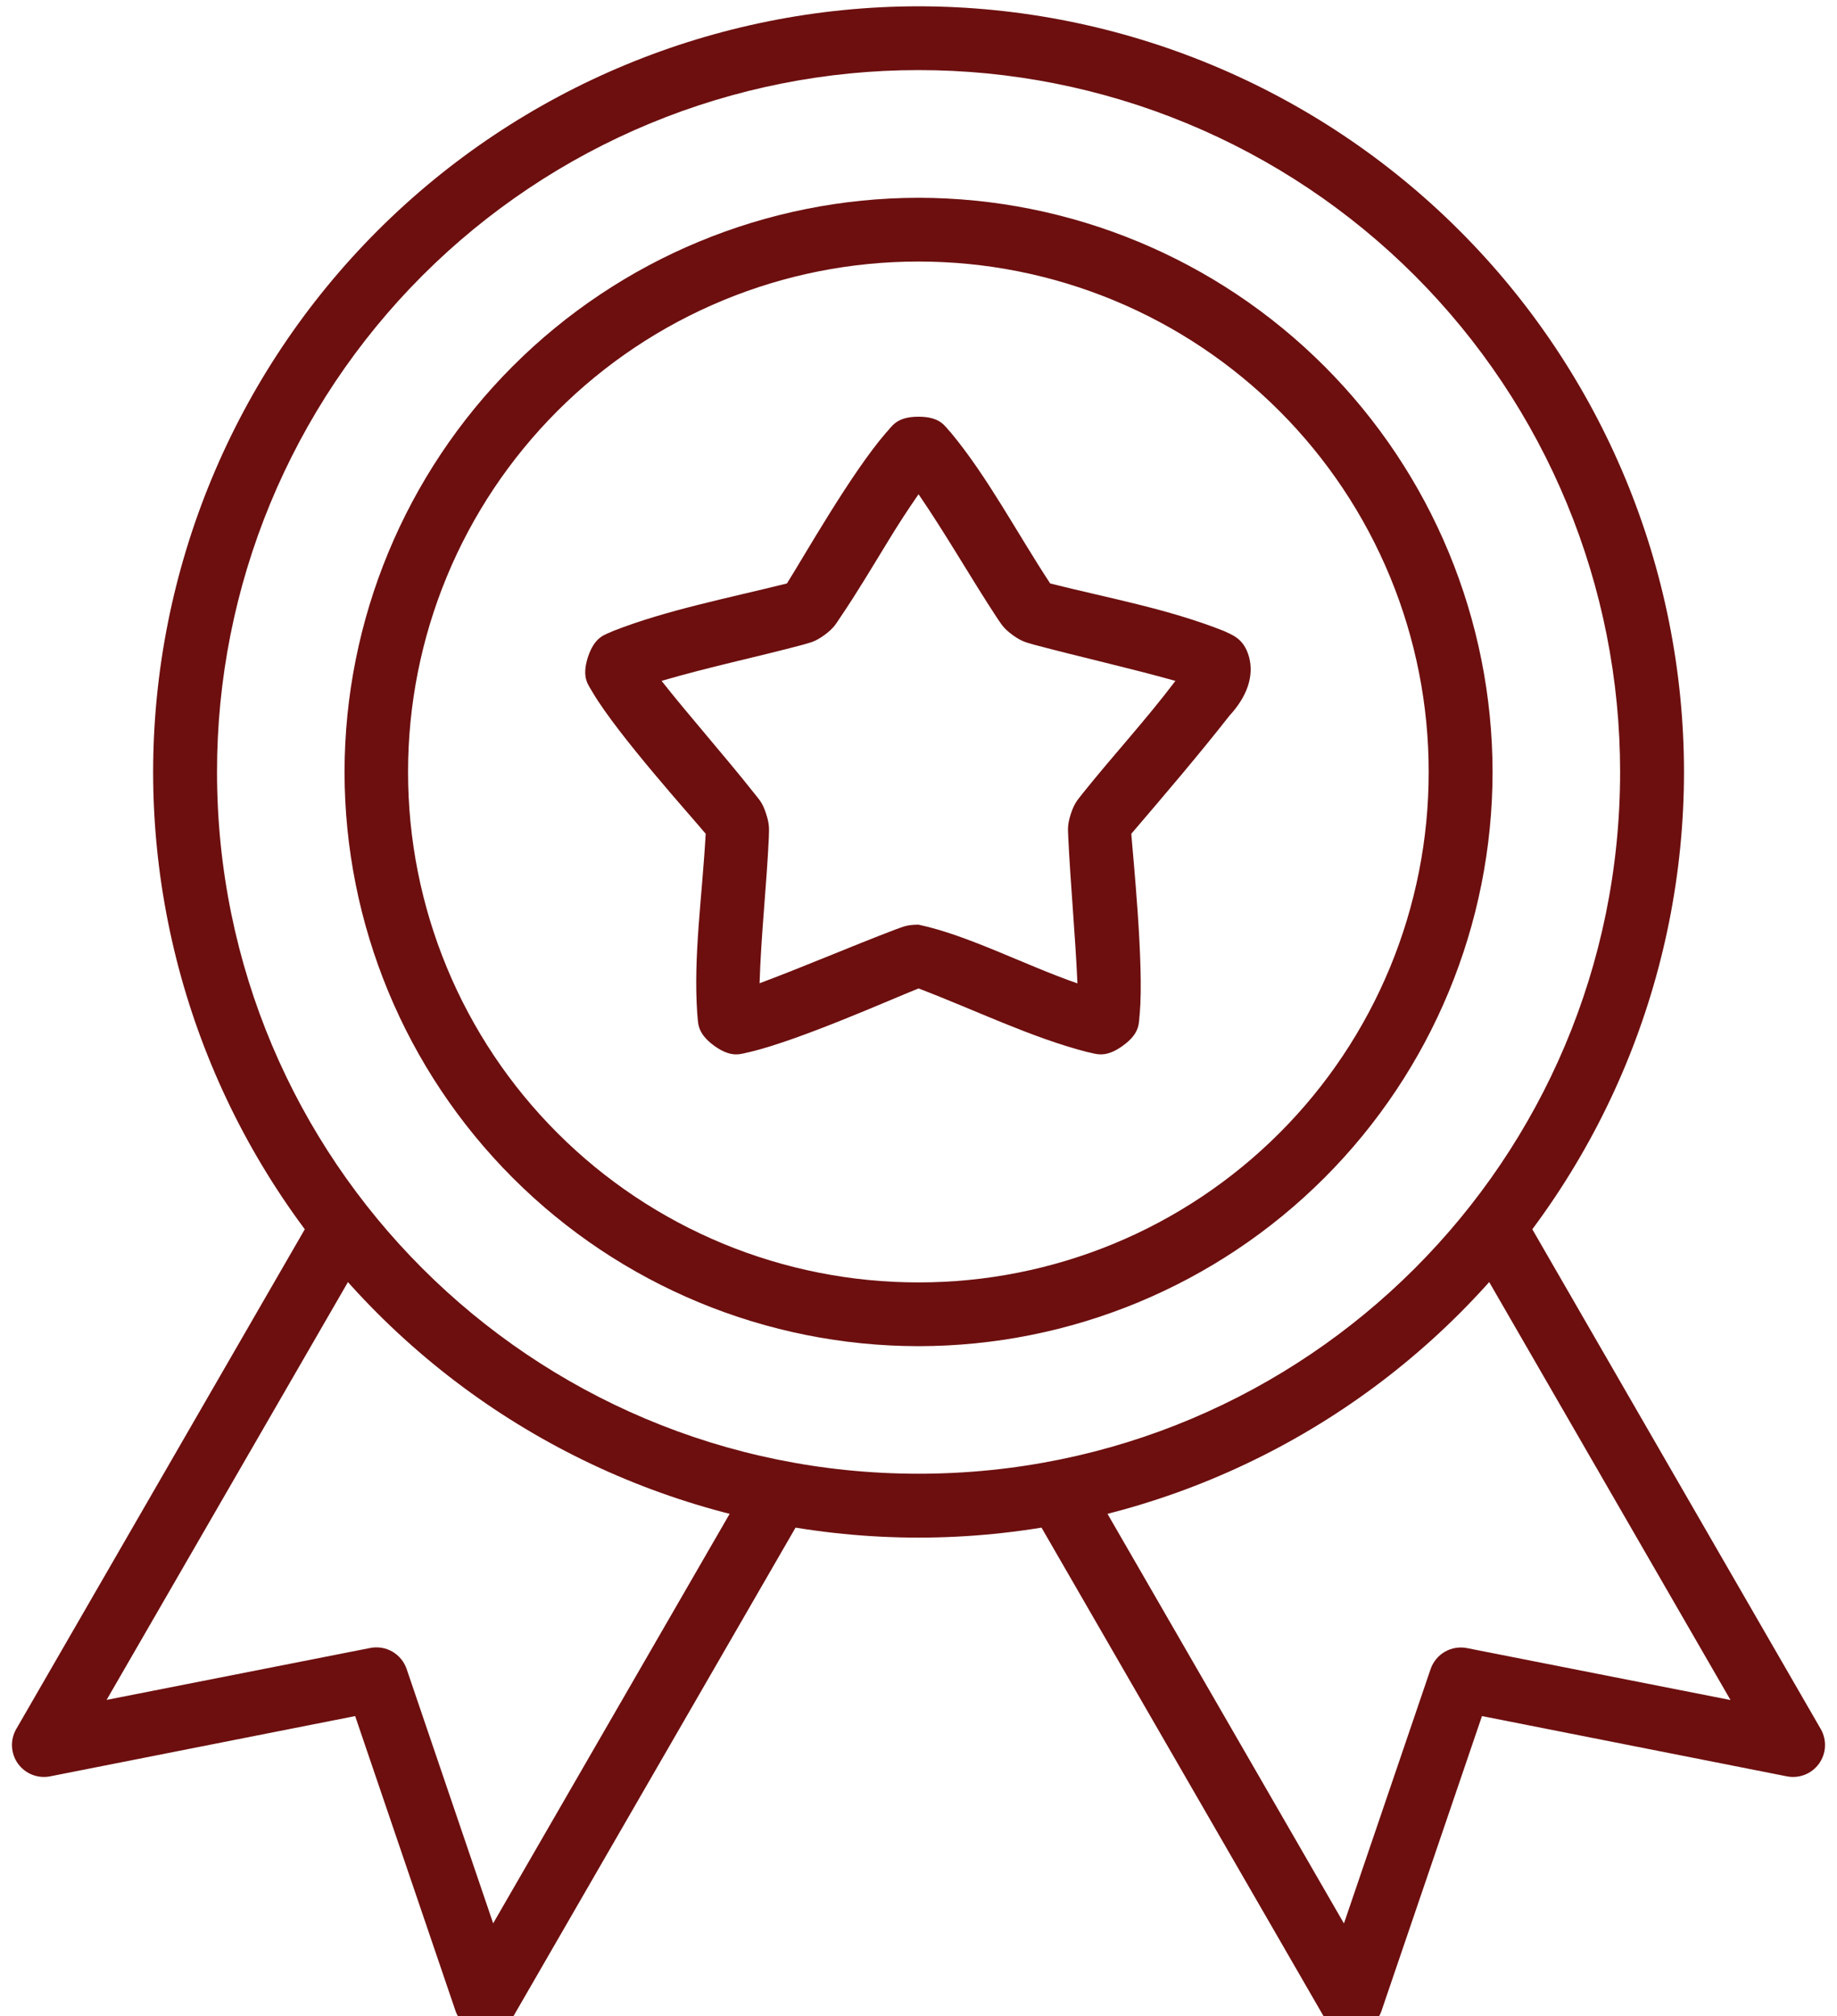 <svg width="72" height="79" viewBox="0 0 72 79" fill="none" xmlns="http://www.w3.org/2000/svg">
<path d="M36.002 0.247C28.047 0.254 20.419 3.417 14.794 9.043C9.169 14.669 6.007 22.297 6.002 30.253C6.005 38.208 9.167 45.837 14.793 51.462C20.418 57.087 28.047 60.249 36.002 60.253C43.958 60.249 51.586 57.087 57.212 51.462C62.837 45.837 65.999 38.208 66.003 30.253C65.998 22.296 62.835 14.667 57.209 9.041C51.583 3.415 43.954 0.252 35.998 0.247H36.002ZM36.002 2.747C39.614 2.745 43.191 3.456 46.529 4.838C49.866 6.22 52.898 8.246 55.452 10.801C58.005 13.355 60.03 16.388 61.411 19.726C62.792 23.064 63.501 26.641 63.499 30.253C63.499 45.456 51.206 57.749 36.002 57.749C20.799 57.749 8.506 45.456 8.506 30.253C8.503 26.641 9.213 23.064 10.593 19.727C11.974 16.39 13.998 13.357 16.552 10.802C19.105 8.248 22.136 6.222 25.473 4.839C28.81 3.457 32.386 2.746 35.998 2.747H36.002Z" fill="#6D0F0F"/>
<path d="M36.002 7.75C30.037 7.756 24.317 10.129 20.099 14.348C15.881 18.567 13.509 24.287 13.504 30.253C13.508 36.218 15.88 41.939 20.098 46.157C24.316 50.376 30.037 52.747 36.002 52.751C41.968 52.747 47.688 50.376 51.907 46.157C56.125 41.939 58.497 36.218 58.5 30.253C58.495 24.287 56.124 18.567 51.906 14.348C47.688 10.129 41.968 7.756 36.002 7.75ZM36.002 10.249C38.629 10.248 41.23 10.764 43.657 11.77C46.084 12.774 48.289 14.248 50.146 16.106C52.003 17.964 53.476 20.169 54.48 22.597C55.483 25.024 55.999 27.626 55.996 30.253C55.999 32.879 55.484 35.481 54.481 37.908C53.477 40.336 52.005 42.542 50.147 44.399C48.29 46.257 46.085 47.73 43.658 48.734C41.23 49.738 38.629 50.254 36.002 50.252C33.375 50.255 30.772 49.739 28.344 48.736C25.916 47.732 23.709 46.259 21.851 44.401C19.992 42.544 18.518 40.338 17.513 37.91C16.508 35.483 15.992 32.88 15.994 30.253C15.992 27.625 16.508 25.023 17.513 22.594C18.518 20.166 19.992 17.96 21.85 16.102C23.709 14.244 25.915 12.771 28.344 11.767C30.772 10.762 33.374 10.247 36.002 10.249ZM12.37 47.436L0.63 67.765C0.513 67.974 0.457 68.211 0.471 68.45C0.485 68.689 0.566 68.919 0.706 69.113C0.847 69.307 1.039 69.456 1.262 69.544C1.484 69.632 1.727 69.654 1.962 69.608L13.92 67.246L17.851 78.792C17.928 79.019 18.07 79.219 18.259 79.368C18.447 79.518 18.674 79.609 18.913 79.633C19.152 79.656 19.393 79.61 19.607 79.501C19.82 79.391 19.998 79.222 20.119 79.014L31.623 59.096L29.454 57.839L19.329 75.367L15.937 65.398C15.839 65.113 15.641 64.873 15.38 64.721C15.119 64.57 14.812 64.519 14.515 64.576L4.178 66.612L14.534 48.688L12.37 47.436ZM59.634 47.436L57.475 48.692L67.826 66.617L57.494 64.581C57.198 64.523 56.891 64.575 56.629 64.726C56.368 64.877 56.17 65.118 56.072 65.403L52.675 75.372L42.555 57.844L40.382 59.1L51.881 79.014C52.002 79.222 52.179 79.391 52.393 79.501C52.607 79.61 52.847 79.656 53.087 79.633C53.326 79.609 53.553 79.518 53.741 79.368C53.93 79.219 54.071 79.019 54.149 78.792L58.085 67.246L70.038 69.608C70.272 69.654 70.515 69.632 70.738 69.544C70.96 69.456 71.153 69.307 71.293 69.113C71.433 68.919 71.515 68.689 71.529 68.45C71.542 68.211 71.487 67.974 71.37 67.765L59.634 47.436Z" fill="#6D0F0F"/>
<path d="M36.002 16.329C35.114 16.329 34.963 16.717 34.727 16.958C33.361 18.536 31.523 21.786 30.843 22.863C28.547 23.435 26.104 23.912 24.035 24.725C23.733 24.876 23.322 24.909 23.043 25.75C22.774 26.596 23.085 26.856 23.241 27.153C24.248 28.84 27.111 32.01 27.659 32.672C27.517 35.19 27.172 37.457 27.328 39.721C27.375 40.051 27.276 40.453 27.989 40.977C28.708 41.497 29.062 41.28 29.393 41.223C31.363 40.75 34.897 39.172 36.002 38.733C38.223 39.579 40.424 40.661 42.607 41.223C42.938 41.28 43.292 41.497 44.01 40.977C44.728 40.458 44.624 40.051 44.672 39.721C44.842 37.769 44.402 33.531 44.341 32.672C45.617 31.179 46.987 29.577 48.191 28.041C48.877 27.295 49.155 26.501 48.957 25.75C48.754 24.999 48.272 24.876 47.969 24.725C45.763 23.851 43.425 23.435 41.161 22.863C39.858 20.879 38.714 18.696 37.273 16.958C37.037 16.722 36.891 16.329 35.998 16.329H36.002ZM36.002 19.367C37.098 20.969 38.02 22.599 39.064 24.191C39.234 24.427 39.291 24.593 39.692 24.886C40.094 25.174 40.254 25.174 40.533 25.264C42.399 25.76 44.223 26.166 46.07 26.681C44.898 28.23 43.623 29.605 42.432 31.093C42.258 31.33 42.125 31.424 41.969 31.897C41.818 32.369 41.865 32.53 41.87 32.818C41.965 34.755 42.144 36.617 42.229 38.535C40.15 37.812 37.939 36.645 36.002 36.234C35.506 36.234 35.374 36.333 35.095 36.423C33.286 37.113 31.566 37.859 29.771 38.53C29.832 36.583 30.045 34.727 30.134 32.818C30.134 32.53 30.182 32.364 30.03 31.897C29.879 31.424 29.747 31.33 29.567 31.093C28.386 29.601 26.979 28.013 25.93 26.681C27.796 26.133 29.629 25.755 31.471 25.264C31.75 25.174 31.911 25.174 32.312 24.886C32.709 24.593 32.771 24.427 32.936 24.191C33.597 23.218 34.24 22.131 34.802 21.215C35.183 20.587 35.583 19.971 36.002 19.367Z" fill="#6D0F0F"/>
</svg>
